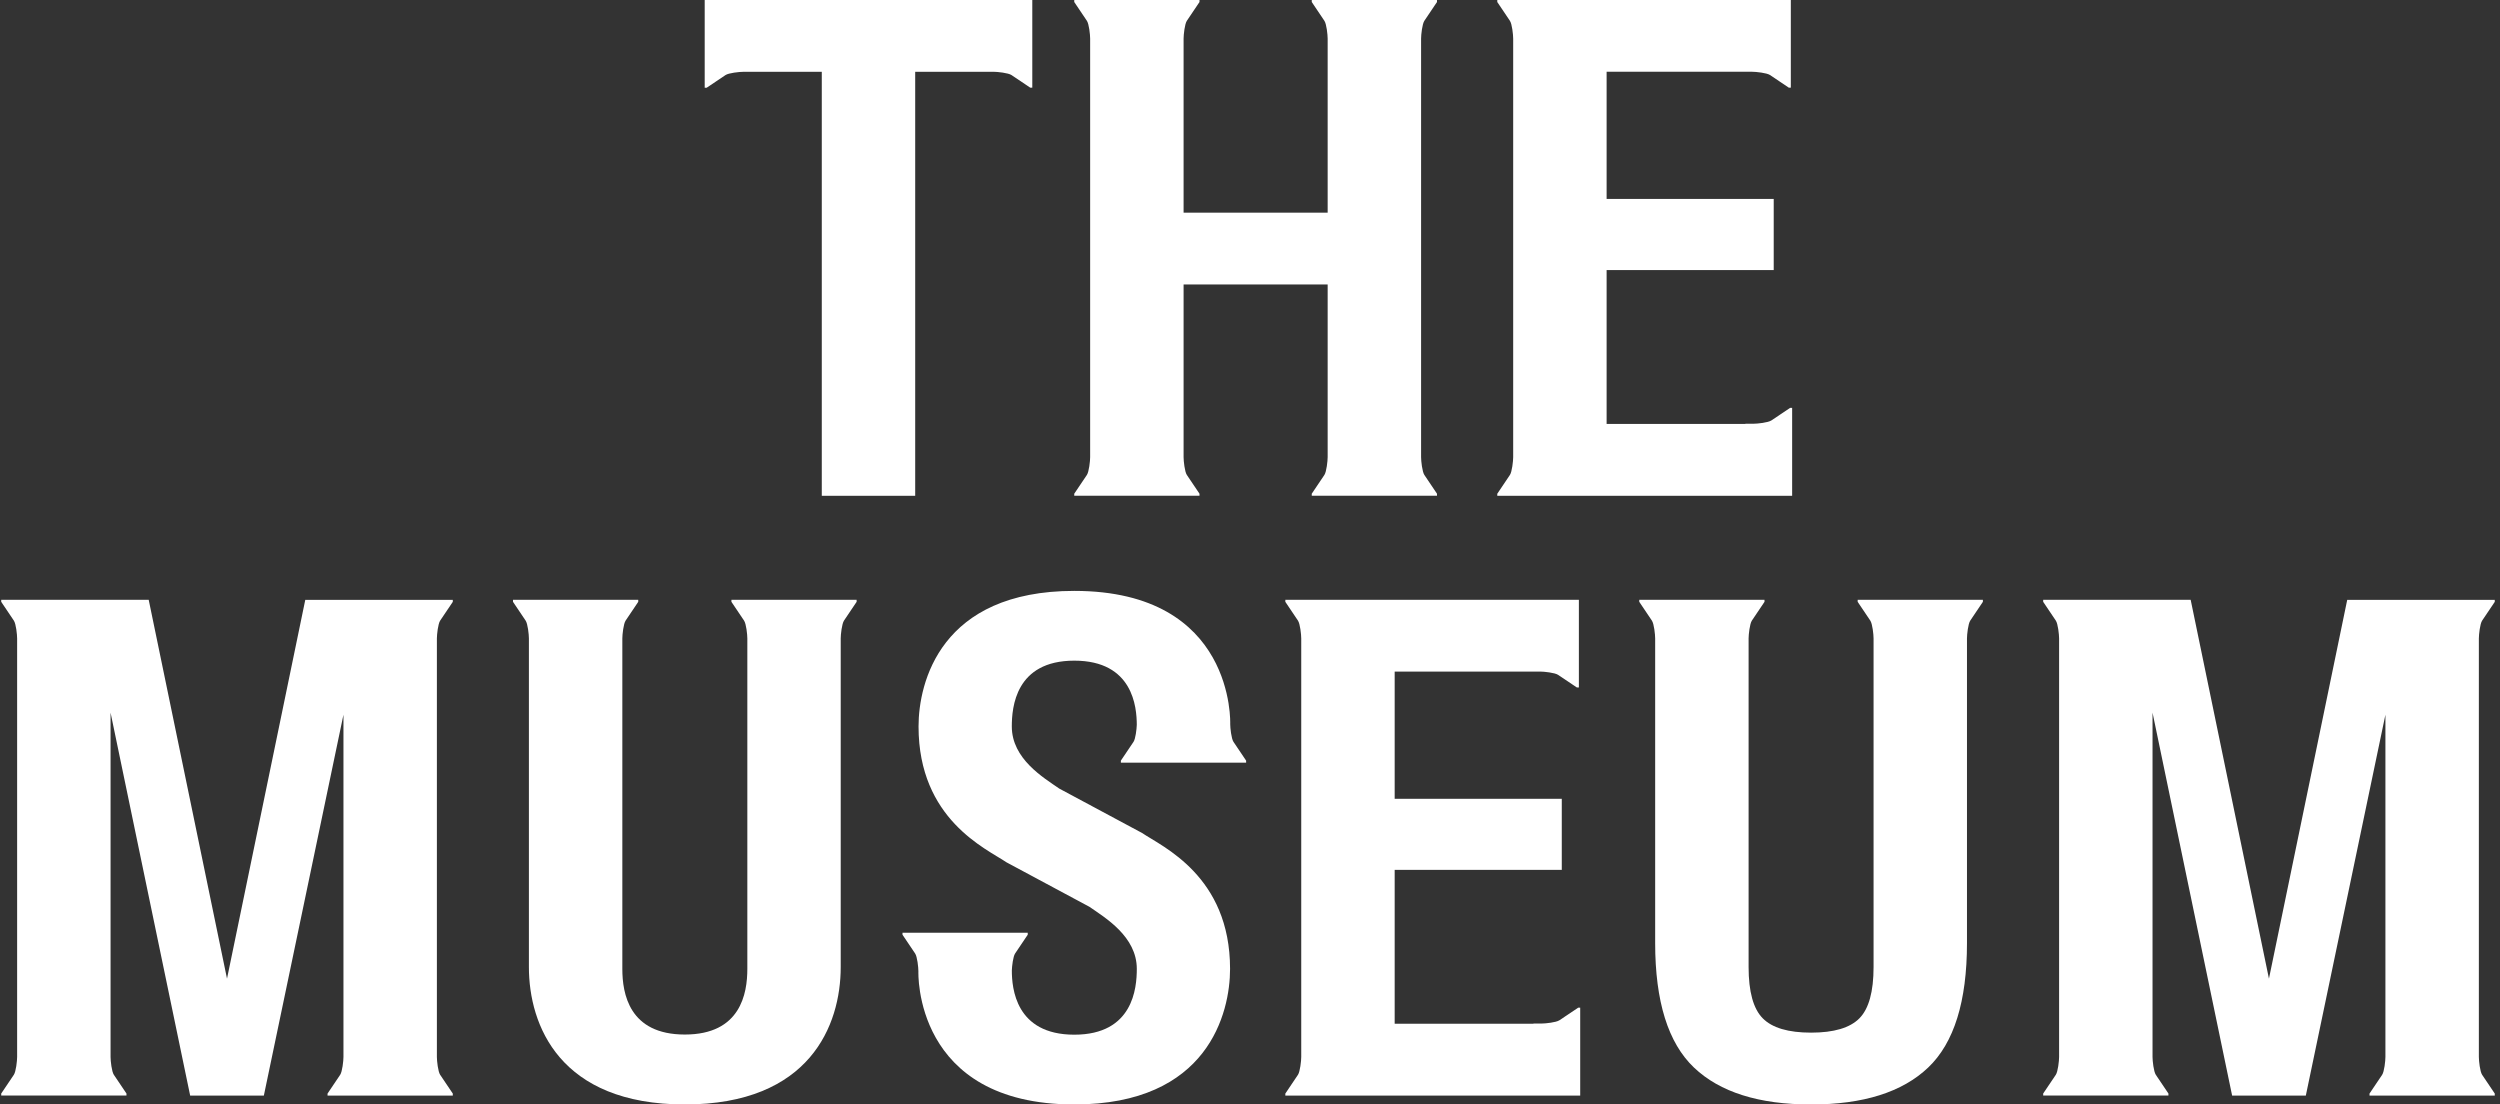 <svg width="335" height="148" viewBox="0 0 335 148" fill="none" xmlns="http://www.w3.org/2000/svg">
<rect x="0" y="0" width="335" height="148" fill="#333333" stroke="none"/>
<path d="M98.011 80.375V80.645L99.705 83.163C99.993 83.587 100.143 85.036 100.143 85.547V129.83C100.143 133.129 99.248 138.628 91.768 138.628C84.289 138.628 83.393 133.129 83.393 129.83V86.649V85.547C83.393 85.036 83.547 83.587 83.831 83.163L85.525 80.645V80.375H68.742V80.645L70.435 83.163C70.723 83.587 70.873 85.036 70.873 85.547V86.649V129.58C70.873 137.399 75.015 147.997 91.765 147.997C108.514 147.997 112.656 137.399 112.656 129.58V86.649V85.547C112.656 85.036 112.81 83.587 113.094 83.163L114.788 80.645V80.375H98.005H98.011Z" fill="white"/>
<path d="M248.927 80.375V80.645L250.621 83.163C250.908 83.587 251.058 85.036 251.058 85.547V129.58C251.058 132.878 250.427 135.169 249.164 136.451C247.898 137.733 245.74 138.374 242.687 138.374C239.634 138.374 237.469 137.733 236.206 136.451C234.94 135.169 234.312 132.878 234.312 129.58V86.649V85.547C234.312 85.036 234.466 83.587 234.75 83.163L236.444 80.645V80.375H219.661V80.645L221.354 83.163C221.642 83.587 221.792 85.036 221.792 85.547V86.649V126.374C221.792 134.194 223.526 139.753 226.993 143.052C230.461 146.351 235.689 148 242.684 148C249.679 148 254.907 146.351 258.374 143.052C261.842 139.753 263.575 134.194 263.575 126.374V86.649V85.547C263.575 85.036 263.729 83.587 264.013 83.163L265.707 80.645V80.375H248.924H248.927Z" fill="white"/>
<path d="M208.954 136.718C208.53 137.005 207.08 137.155 206.569 137.155H205.467L205.507 137.182H186.886V116.565H209.278V107.036H186.886V89.991H205.293H206.395C206.906 89.991 208.356 90.144 208.78 90.428L211.299 92.121H211.57V80.375H172.235V80.645L173.928 83.163C174.216 83.587 174.366 85.036 174.366 85.547V86.649V140.538V141.636C174.366 142.147 174.212 143.596 173.928 144.02L172.235 146.538V146.808H211.747V135.029H211.476L208.957 136.721L208.954 136.718Z" fill="white"/>
<path d="M40.908 80.375L30.419 131.139L19.926 80.375H0.164V80.645L1.857 83.163C2.145 83.587 2.295 85.036 2.295 85.547V86.649V140.531V141.633C2.295 142.144 2.141 143.593 1.857 144.017L0.164 146.534V146.805H16.947V146.534L15.253 144.017C14.969 143.593 14.815 142.15 14.815 141.636V95.493L25.482 146.808H35.356L46.023 95.77V140.534V141.636C46.023 142.147 45.869 143.596 45.585 144.02L43.891 146.538V146.808H60.674V146.538L58.98 144.02C58.693 143.596 58.543 142.147 58.543 141.636V140.534V86.652V85.55C58.543 85.039 58.697 83.59 58.98 83.166L60.674 80.649V80.378H40.911L40.908 80.375Z" fill="white"/>
<path d="M314.529 80.375L304.039 131.139L293.55 80.375H273.787V80.645L275.481 83.163C275.768 83.587 275.919 85.036 275.919 85.547V86.649V140.531V141.633C275.919 142.144 275.765 143.593 275.481 144.017L273.787 146.534V146.805H290.57V146.534L288.877 144.017C288.593 143.593 288.439 142.15 288.439 141.636V95.493L299.105 146.808H308.98L319.646 95.77V140.534V141.636C319.646 142.147 319.493 143.596 319.209 144.02L317.515 146.538V146.808H334.298V146.538L332.604 144.02C332.317 143.596 332.167 142.147 332.167 141.636V140.534V86.652V85.55C332.167 85.039 332.32 83.59 332.604 83.166L334.298 80.649V80.378H314.535L314.529 80.375Z" fill="white"/>
<path d="M141.929 105.663C139.815 104.198 135.582 101.683 135.582 97.35C135.582 94.799 136.063 88.528 143.957 88.528C151.851 88.528 152.322 94.799 152.329 97.123C152.312 97.7 152.161 99.006 151.891 99.406L150.197 101.924V102.194H166.98V101.924L165.286 99.406C164.999 98.982 164.849 97.533 164.849 97.022C164.849 97.022 165.567 79.18 143.957 79.18C126.012 79.18 123.085 91.463 123.085 97.346C123.085 109.807 132.175 113.723 134.878 115.556L145.985 121.513C148.099 122.979 152.332 125.493 152.332 129.827C152.332 132.377 151.851 138.648 143.957 138.648C136.063 138.648 135.592 132.377 135.586 130.054C135.602 129.476 135.753 128.171 136.023 127.77L137.717 125.252V124.982H120.934V125.252L122.628 127.77C122.915 128.194 123.065 129.643 123.065 130.154C123.065 130.154 122.347 147.997 143.957 147.997C161.903 147.997 164.829 135.713 164.829 129.83C164.829 117.369 155.739 113.453 153.037 111.62L141.929 105.663Z" fill="white"/>
<path d="M94.429 5.356V11.753H94.7L97.218 10.06C97.643 9.773 99.092 9.623 99.603 9.623H100.706H110.119V66.433H122.636V9.619H132.05H133.153C133.664 9.619 135.113 9.773 135.538 10.057L138.056 11.749H138.327V0H94.429V5.356Z" fill="white"/>
<path d="M175.775 0V0.27L177.468 2.788C177.756 3.212 177.906 4.661 177.906 5.172V6.274V28.497H158.601V5.169C158.601 4.654 158.754 3.212 159.038 2.788L160.732 0.27V0H143.949V0.27L145.643 2.788C145.93 3.212 146.08 4.661 146.08 5.172V6.274V60.156V61.258C146.08 61.769 145.927 63.218 145.643 63.642L143.949 66.159V66.43H160.732V66.159L159.038 63.642C158.751 63.218 158.601 61.775 158.601 61.261V38.116H177.906V60.156V61.258C177.906 61.769 177.752 63.218 177.468 63.642L175.775 66.159V66.43H192.557V66.159L190.864 63.642C190.58 63.218 190.426 61.779 190.426 61.265V5.165C190.426 4.651 190.58 3.209 190.864 2.788L192.557 0.27V0H175.775Z" fill="white"/>
<path d="M237.354 56.343C236.93 56.63 235.48 56.781 234.969 56.781H233.866L233.907 56.807H215.286V36.19H237.678V26.661H215.286V9.616H233.693H234.795C235.306 9.616 236.756 9.769 237.18 10.053L239.699 11.746H239.97V0H200.635V0.27L202.328 2.788C202.616 3.212 202.766 4.661 202.766 5.172V6.274V60.163V61.261C202.766 61.772 202.612 63.221 202.328 63.645L200.635 66.163V66.433H240.147V54.654H239.876L237.357 56.346L237.354 56.343Z" fill="white"/>
</svg>
